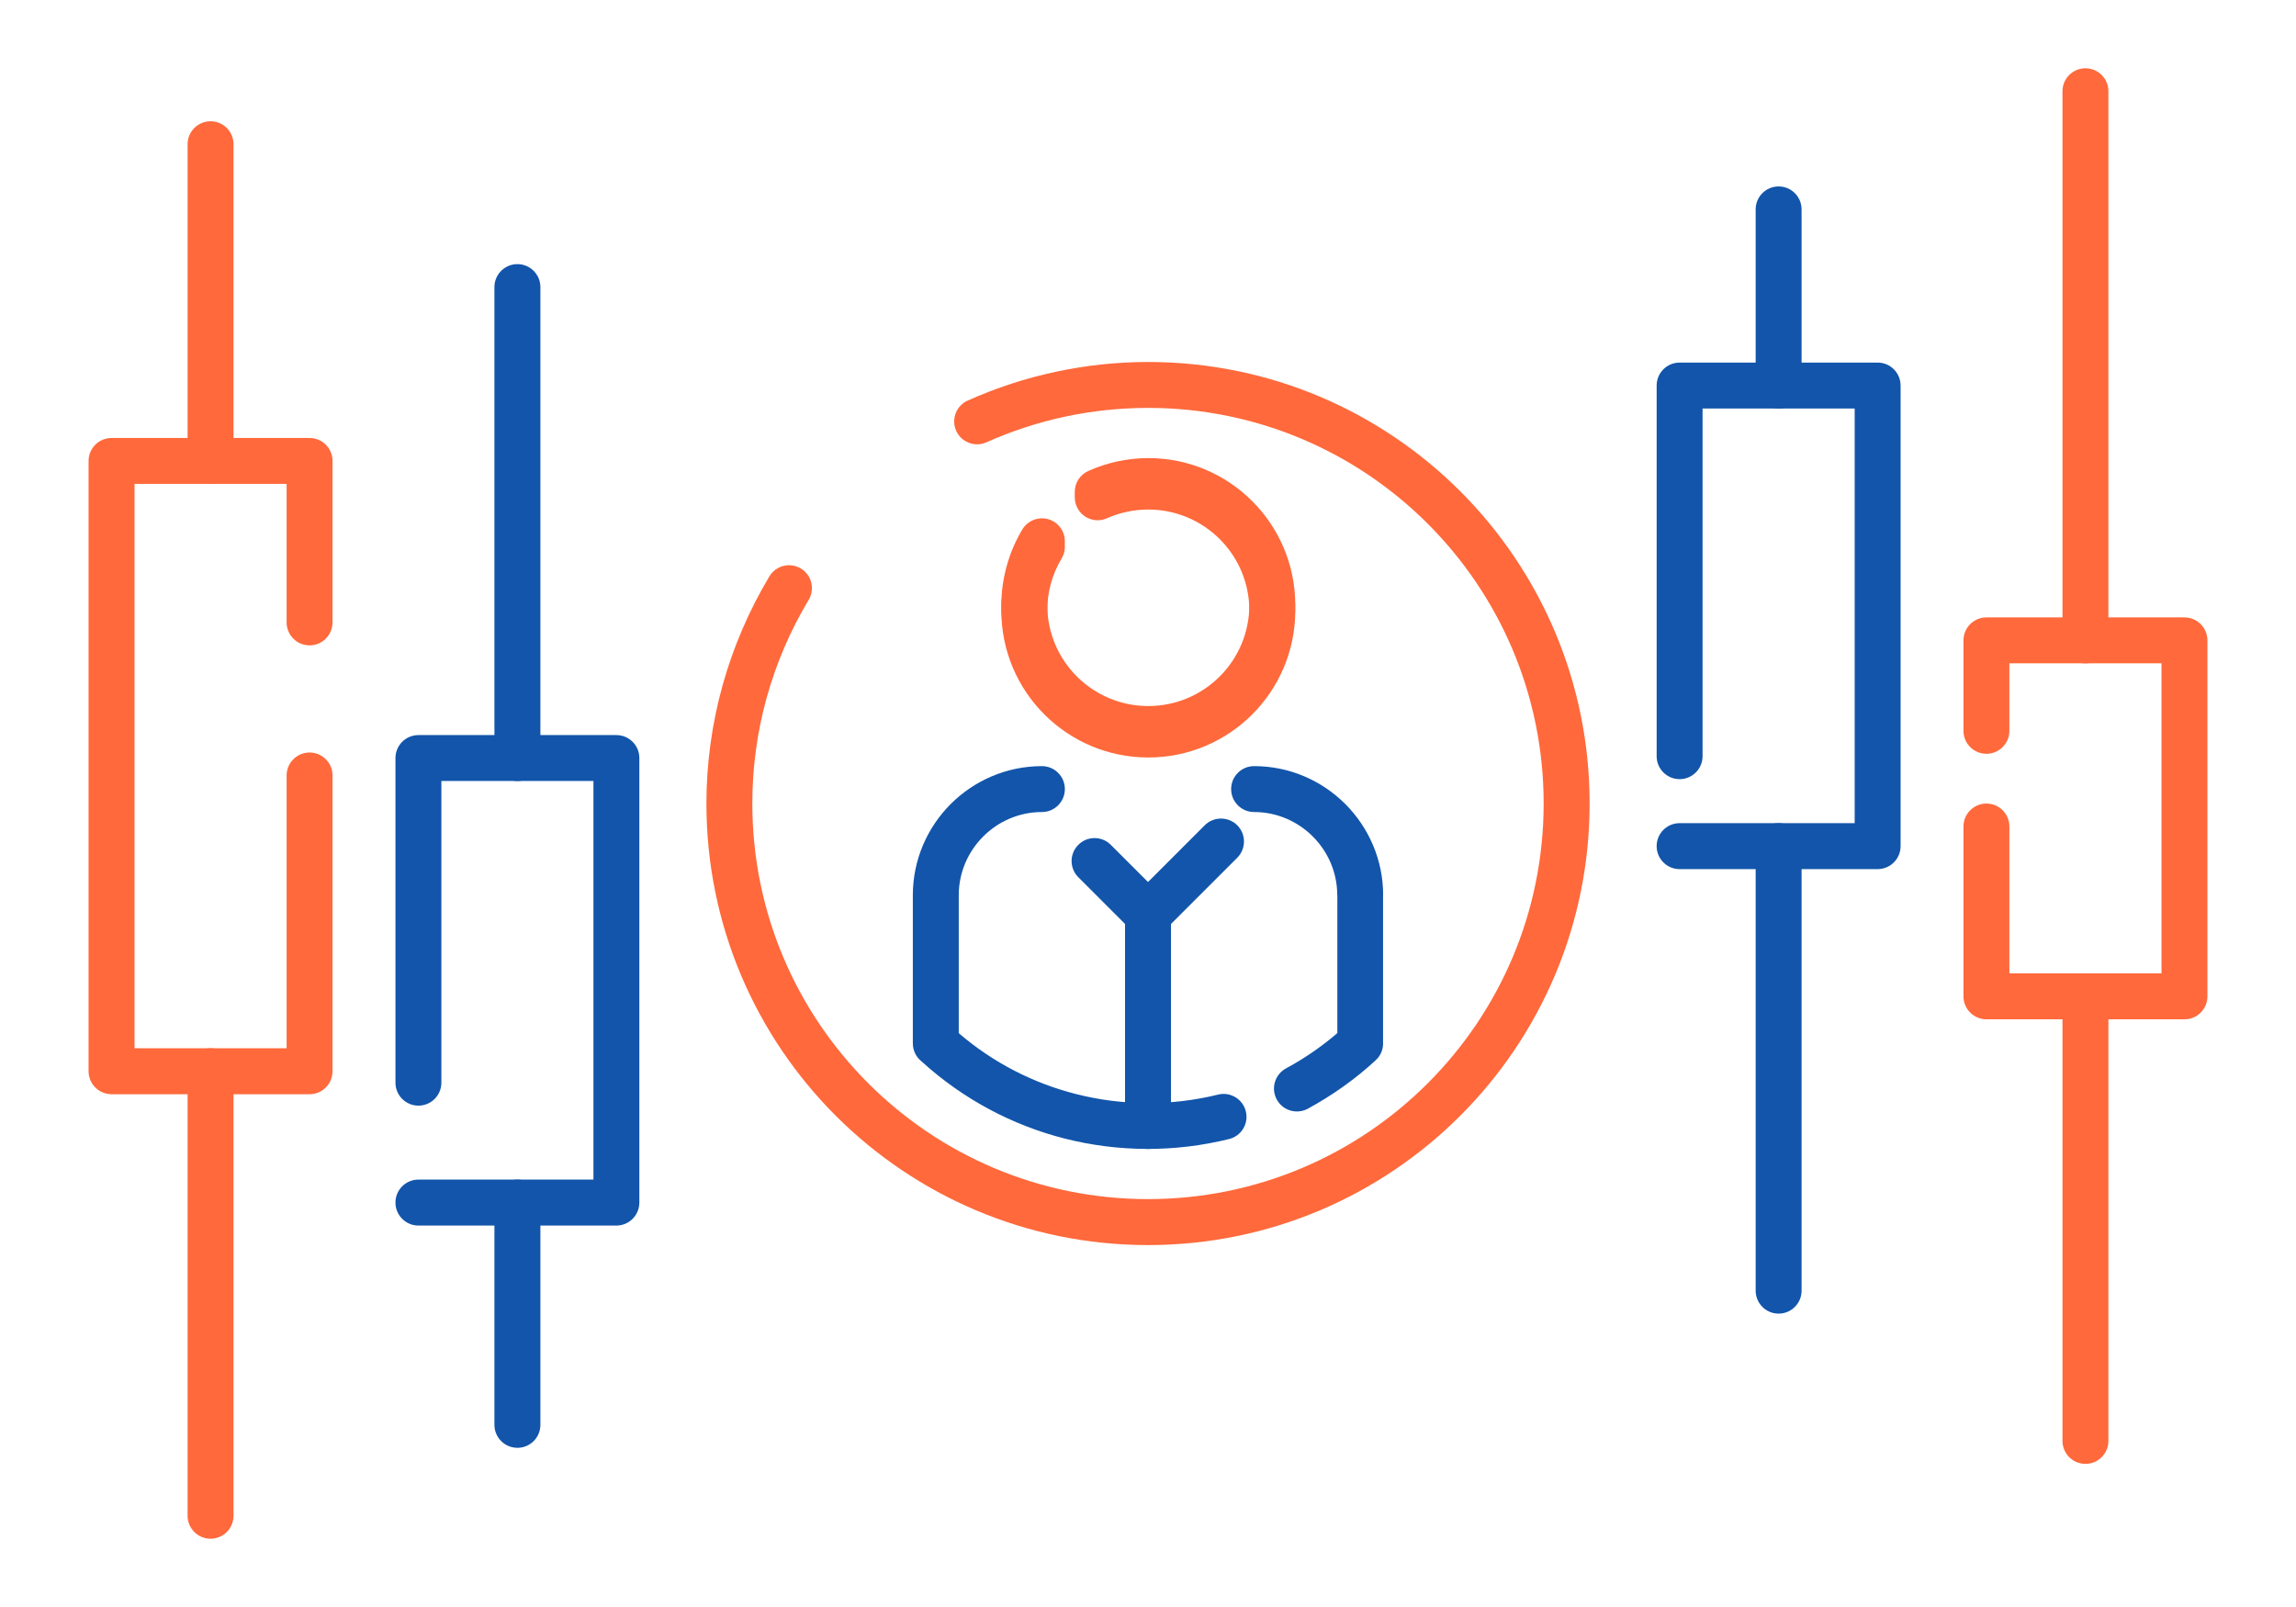<?xml version="1.0" encoding="UTF-8"?>
<!DOCTYPE svg PUBLIC "-//W3C//DTD SVG 1.1//EN" "http://www.w3.org/Graphics/SVG/1.1/DTD/svg11.dtd">
<!-- Creator: CorelDRAW 2018 (64-Bit) -->
<svg xmlns="http://www.w3.org/2000/svg" xml:space="preserve" width="300px" height="210px" version="1.1" style="shape-rendering:geometricPrecision; text-rendering:geometricPrecision; image-rendering:optimizeQuality; fill-rule:evenodd; clip-rule:evenodd"
viewBox="0 0 4600.6 3220.4"
 xmlns:xlink="http://www.w3.org/1999/xlink">
 <defs>
  <style type="text/css">
   <![CDATA[
    .fil2 {fill:none}
    .fil0 {fill:#1255ab;fill-rule:nonzero}
    .fil1 {fill:#ff693b;fill-rule:nonzero}
   ]]>
  </style>
 </defs>
 <g id="Layer_x0020_1">
  <g id="_2167695984784">
   <path class="fil0" d="M884.4 2169.6c0,25.5 -20.6,46.1 -46,46.1 -25.4,0 -46,-20.6 -46,-46.1l0 -650.5c0,-25.4 20.6,-46 46,-46l396.7 0c25.4,0 46,20.6 46,46l0 890.8c0,25.5 -20.6,46.1 -46,46.1l-396.7 0c-25.4,0 -46,-20.6 -46,-46.1 0,-25.4 20.6,-46 46,-46l350.7 0 0 -798.8 -304.7 0 0 604.5z"/>
   <path class="fil0" d="M1082.8 2855.4c0,25.4 -20.6,46 -46,46 -25.5,0 -46.1,-20.6 -46.1,-46l0 -445.5c0,-25.4 20.6,-46 46.1,-46 25.4,0 46,20.6 46,46l0 445.5z"/>
   <path class="fil0" d="M1082.8 1519.1c0,25.4 -20.6,46 -46,46 -25.5,0 -46.1,-20.6 -46.1,-46l0 -943.8c0,-25.4 20.6,-46 46.1,-46 25.4,0 46,20.6 46,46l0 943.8z"/>
   <path class="fil0" d="M3365.5 1741.7c-25.4,0 -46,-20.6 -46,-46.1 0,-25.4 20.6,-46 46,-46l350.8 0 0 -830.9 -304.8 0 0 696.7c0,25.4 -20.6,46 -46,46 -25.4,0 -46,-20.6 -46,-46l0 -742.7c0,-25.5 20.6,-46.1 46,-46.1l396.8 0c25.4,0 46,20.6 46,46.1l0 922.9c0,25.5 -20.6,46.1 -46,46.1l-396.8 0z"/>
   <path class="fil0" d="M3517.9 419.6c0,-25.4 20.6,-46 46,-46 25.4,0 46,20.6 46,46l0 353.1c0,25.4 -20.6,46 -46,46 -25.4,0 -46,-20.6 -46,-46l0 -353.1z"/>
   <path class="fil0" d="M3517.9 1695.6c0,-25.4 20.6,-46 46,-46 25.4,0 46,20.6 46,46l0 890.9c0,25.4 -20.6,46 -46,46 -25.4,0 -46,-20.6 -46,-46l0 -890.9z"/>
   <path class="fil1" d="M574.3 1554c0,-25.4 20.6,-46 46,-46 25.4,0 46,20.6 46,46l0 592.7c0,25.5 -20.6,46.1 -46,46.1l-396.7 0c-25.5,0 -46.1,-20.6 -46.1,-46.1l0 -1223c0,-25.4 20.6,-46 46.1,-46l396.7 0c25.4,0 46,20.6 46,46l0 323.6c0,25.4 -20.6,46 -46,46 -25.4,0 -46,-20.6 -46,-46l0 -277.6 -304.7 0 0 1131 304.7 0 0 -546.7z"/>
   <path class="fil1" d="M467.9 923.7c0,25.4 -20.6,46 -46,46 -25.4,0 -46,-20.6 -46,-46l0 -634.7c0,-25.4 20.6,-46 46,-46 25.4,0 46,20.6 46,46l0 634.7z"/>
   <path class="fil1" d="M467.9 3037.6c0,25.4 -20.6,46 -46,46 -25.4,0 -46,-20.6 -46,-46l0 -890.9c0,-25.4 20.6,-46 46,-46 25.4,0 46,20.6 46,46l0 890.9z"/>
   <path class="fil1" d="M4026.3 1464.6c0,25.4 -20.6,46 -46,46 -25.4,0 -46,-20.6 -46,-46l0 -181.3c0,-25.4 20.6,-46 46,-46l396.8 0c25.4,0 46,20.6 46,46l0 713.4c0,25.4 -20.6,46 -46,46l-396.8 0c-25.4,0 -46,-20.6 -46,-46l0 -340.4c0,-25.4 20.6,-46 46,-46 25.4,0 46,20.6 46,46l0 294.4 304.8 0 0 -621.4 -304.8 0 0 135.3z"/>
   <path class="fil1" d="M4224.7 2887.6c0,25.4 -20.6,46 -46,46 -25.4,0 -46,-20.6 -46,-46l0 -890.9c0,-25.4 20.6,-46 46,-46 25.4,0 46,20.6 46,46l0 890.9z"/>
   <path class="fil1" d="M4224.7 1283.3c0,25.4 -20.6,46 -46,46 -25.4,0 -46,-20.6 -46,-46l0 -1100.5c0,-25.4 20.6,-46 46,-46 25.4,0 46,20.6 46,46l0 1100.5z"/>
   <path class="fil1" d="M2218.1 1027.5c-23.1,10.3 -50.2,-0.1 -60.5,-23.2 -10.3,-23.1 0,-50.2 23.2,-60.5 19,-8.6 38.7,-15 58.7,-19.3 20.4,-4.3 41,-6.5 61.4,-6.5 81.3,0 154.9,32.9 208.2,86.2 53.3,53.3 86.3,126.9 86.3,208.2 0,81.3 -33,155 -86.3,208.2 -53.3,53.3 -126.9,86.3 -208.2,86.3 -81.3,0 -154.9,-33 -208.2,-86.3 -53.3,-53.2 -86.3,-126.9 -86.3,-208.2 0,-26.3 3.7,-52.7 10.9,-78.5 7,-25.5 17.5,-50 31.2,-72.9 13,-21.7 41.2,-28.8 62.9,-15.8 21.7,13 28.8,41.2 15.8,62.9 -9.4,15.8 -16.7,32.7 -21.5,50.2 -4.8,17.2 -7.3,35.4 -7.3,54.1 0,55.9 22.7,106.5 59.3,143.2 36.7,36.6 87.3,59.3 143.2,59.3 55.9,0 106.5,-22.7 143.2,-59.3 36.6,-36.7 59.3,-87.3 59.3,-143.2 0,-55.9 -22.7,-106.5 -59.3,-143.1 -36.7,-36.7 -87.3,-59.3 -143.2,-59.3 -14.5,0 -28.7,1.5 -42.3,4.4 -14.1,3 -27.6,7.4 -40.5,13.1z"/>
   <path class="fil0" d="M2620.4 2221.9c-22.3,12 -50.2,3.6 -62.2,-18.7 -12,-22.3 -3.6,-50.2 18.7,-62.2 21.1,-11.4 41.6,-24.1 61.3,-38.2 14.1,-10 28,-20.9 41.5,-32.5l0 -276.4 -0.2 0c0,-45.7 -18.7,-87.4 -49,-117.6 -30.2,-30.2 -71.8,-49 -117.6,-49 -25.4,0 -46,-20.6 -46,-46 0,-25.4 20.6,-46 46,-46 71.2,0 135.8,29.1 182.7,75.9 46.8,46.9 75.9,111.6 75.9,182.7l-0.2 0 0 294.3c0.8,13.3 -4.1,26.8 -14.7,36.5 -20.7,19.1 -42.5,36.7 -65.2,52.9 -23.1,16.4 -46.8,31.2 -71,44.3zm-532.7 -686.6c25.4,0 46,20.6 46,46 0,25.4 -20.6,46 -46,46 -45.7,0 -87.4,18.8 -117.6,49 -30.2,30.2 -49,71.9 -49,117.6l0 276.5c69.6,59.8 150,100.4 234.4,121.9 93.6,23.9 191.8,24.3 285.3,1.2 24.6,-6 49.5,9 55.5,33.6 6.1,24.6 -8.9,49.5 -33.6,55.5 -108.3,26.8 -221.9,26.4 -329.9,-1.1 -103.7,-26.5 -202.4,-78.1 -286.5,-154.7 -10.5,-8.4 -17.2,-21.4 -17.2,-35.9l0 -297c0,-71.1 29.1,-135.8 75.9,-182.7 46.9,-46.8 111.6,-75.9 182.7,-75.9z"/>
   <path class="fil0" d="M2346.3 2256.5c0,25.4 -20.6,46 -46,46 -25.4,0 -46,-20.6 -46,-46l0 -423.9c0,-25.4 20.6,-46 46,-46 25.4,0 46,20.6 46,46l0 423.9z"/>
   <path class="fil0" d="M2332.9 1800.1c17.9,17.9 17.9,47.1 0,65 -18,18 -47.1,18 -65.1,0l-107.1 -107.1c-18,-17.9 -18,-47.1 0,-65 17.9,-18 47.1,-18 65,0l107.2 107.1z"/>
   <path class="fil0" d="M2332.9 1865.1c-18,18 -47.1,18 -65.1,0 -18,-17.9 -18,-47.1 0,-65l146.2 -146.3c18,-17.9 47.1,-17.9 65.1,0 18,18 18,47.1 0,65.1l-146.2 146.2z"/>
   <path class="fil1" d="M2218.1 1038.6c-23.1,10.3 -50.2,0 -60.5,-23.2 -10.3,-23.1 0,-50.2 23.2,-60.5 19,-8.6 38.7,-15 58.7,-19.3 20.4,-4.3 40.9,-6.5 61.4,-6.5 81.3,0 154.9,33 208.2,86.2 53.3,53.3 86.3,126.9 86.3,208.2 0,81.3 -33,155 -86.3,208.3 -53.3,53.2 -126.9,86.2 -208.2,86.2 -81.3,0 -154.9,-33 -208.2,-86.2 -53.3,-53.3 -86.3,-127 -86.3,-208.3 0,-26.3 3.7,-52.7 10.9,-78.5 7,-25.5 17.5,-50 31.2,-72.8 13,-21.8 41.2,-28.9 62.9,-15.9 21.8,13 28.8,41.2 15.8,62.9 -9.4,15.8 -16.7,32.7 -21.5,50.2 -4.8,17.2 -7.2,35.4 -7.2,54.1 0,55.9 22.6,106.6 59.3,143.2 36.6,36.6 87.2,59.3 143.1,59.3 55.9,0 106.5,-22.7 143.2,-59.3 36.6,-36.6 59.3,-87.3 59.3,-143.2 0,-55.9 -22.7,-106.5 -59.3,-143.1 -36.7,-36.6 -87.3,-59.3 -143.2,-59.3 -14.5,0 -28.7,1.5 -42.3,4.4 -14.1,3 -27.6,7.4 -40.5,13.1z"/>
   <path class="fil1" d="M1976.5 886.4c-23.1,10.3 -50.3,-0.1 -60.6,-23.2 -10.3,-23.1 0.1,-50.2 23.2,-60.5 57,-25.5 116.2,-44.9 176.6,-57.7 60.7,-13 122.6,-19.6 184.6,-19.6 244.4,0 465.6,99 625.7,259.1 160.1,160.2 259.2,381.4 259.2,625.7 0,244.4 -99.1,465.6 -259.2,625.7 -160.1,160.1 -381.3,259.2 -625.7,259.2 -244.3,0 -465.5,-99.1 -625.7,-259.2 -160.1,-160.1 -259.1,-381.3 -259.1,-625.7 0,-79.8 10.9,-159.3 32.2,-236.2 21.3,-76.5 52.8,-150.2 94,-219 13,-21.7 41.2,-28.8 62.9,-15.8 21.8,13 28.8,41.2 15.8,62.9 -37,61.7 -65.2,127.8 -84.3,196.4 -18.9,68.3 -28.6,139.5 -28.6,211.7 0,219 88.7,417.2 232.2,560.6 143.5,143.5 341.7,232.2 560.6,232.2 218.9,0 417.2,-88.7 560.6,-232.2 143.5,-143.4 232.2,-341.6 232.2,-560.6 0,-218.9 -88.7,-417.1 -232.2,-560.6 -143.4,-143.5 -341.6,-232.2 -560.6,-232.2 -56,0 -111.5,5.9 -165.6,17.4 -54.4,11.6 -107.5,28.9 -158.2,51.6z"/>
   <rect class="fil2" width="4600.6" height="3220.4"/>
  </g>
 </g>
</svg>
